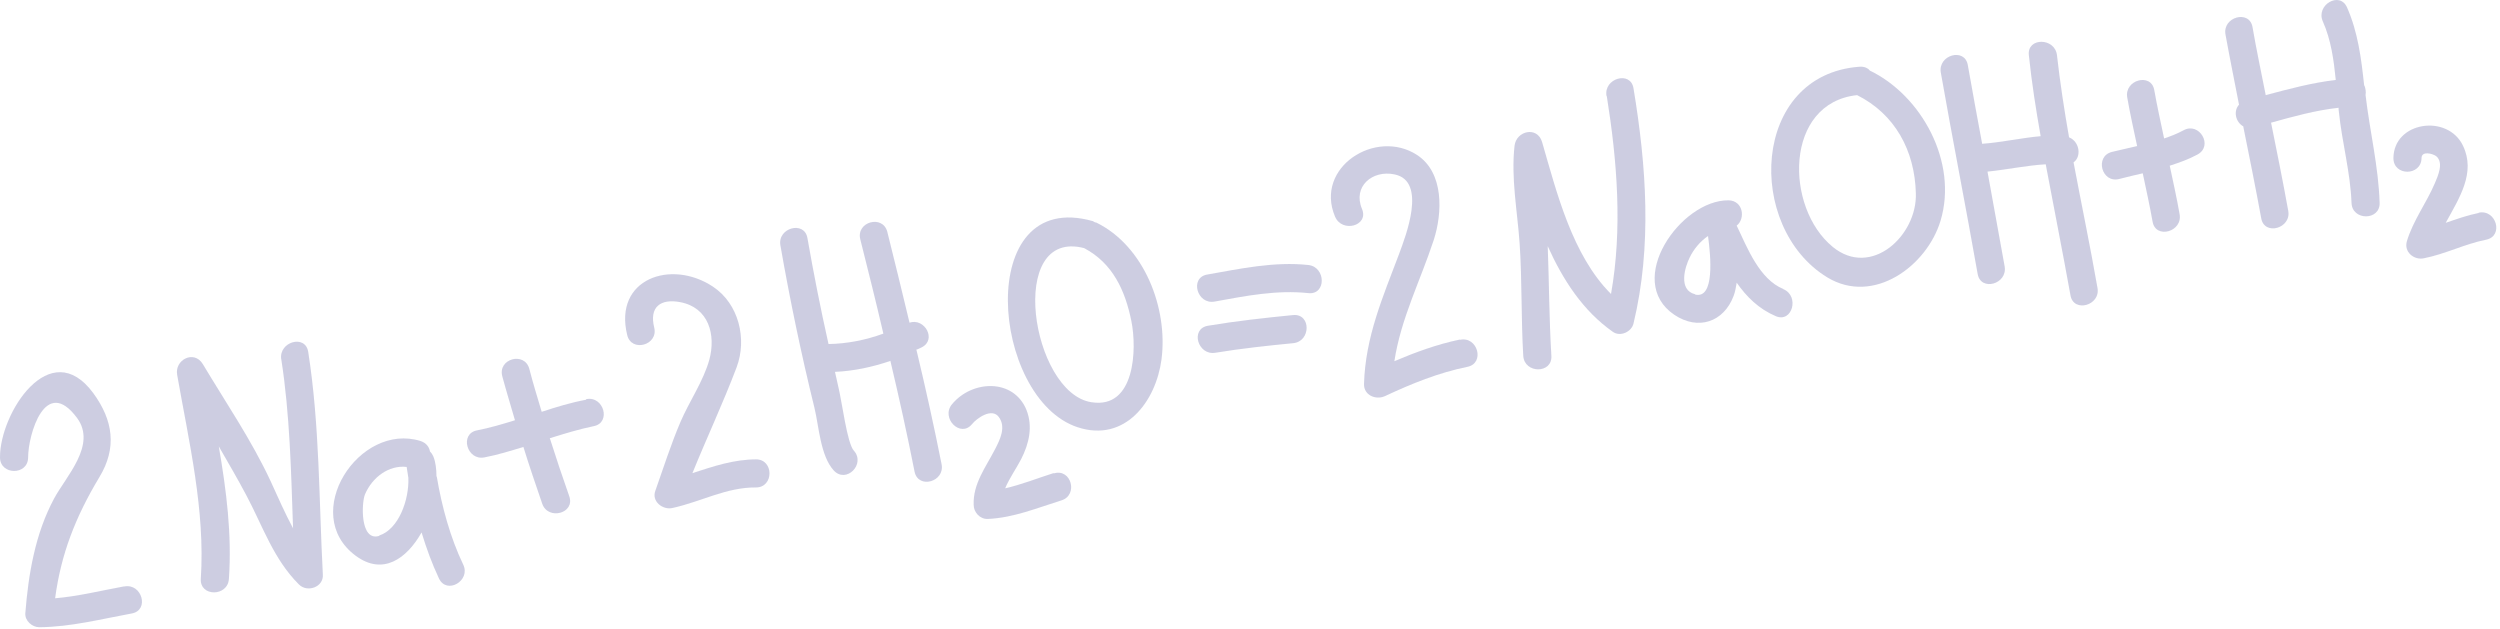 <svg width="175" height="44" viewBox="0 0 175 44" fill="none" xmlns="http://www.w3.org/2000/svg">
<g opacity="0.4">
<path opacity="0.7" d="M8.662 41.052C7.048 41.347 5.473 41.741 3.859 41.879C4.272 38.768 5.296 36.17 6.95 33.413C8.21 31.346 7.914 29.417 6.536 27.527C3.504 23.393 -0.02 28.945 8.21167e-05 32.016C8.21167e-05 33.276 1.969 33.295 1.969 32.016C1.969 30.441 3.17 26.247 5.394 29.259C6.792 31.149 4.607 33.354 3.78 34.91C2.461 37.37 1.988 40.186 1.772 42.922C1.733 43.454 2.244 43.907 2.756 43.907C4.961 43.887 7.068 43.336 9.233 42.942C10.474 42.706 9.942 40.816 8.702 41.052H8.662Z" fill="#4E5097"/>
<path opacity="0.7" d="M19.686 25.125C20.296 29.043 20.375 33.02 20.513 36.977C19.942 35.914 19.45 34.792 18.938 33.669C17.619 30.835 15.808 28.177 14.193 25.48C13.583 24.476 12.205 25.184 12.402 26.247C13.229 30.953 14.371 35.717 14.056 40.521C13.977 41.781 15.946 41.781 16.024 40.521C16.241 37.43 15.847 34.319 15.316 31.248C15.965 32.39 16.635 33.512 17.245 34.674C18.407 36.859 19.135 39.123 20.926 40.914C21.517 41.505 22.659 41.092 22.6 40.225C22.324 35.008 22.383 29.791 21.576 24.633C21.379 23.373 19.489 23.924 19.686 25.165V25.125Z" fill="#4E5097"/>
<path opacity="0.7" d="M30.553 33.355C30.553 32.843 30.494 32.35 30.337 31.957C30.278 31.819 30.199 31.701 30.101 31.602C30.041 31.287 29.845 31.012 29.451 30.874C25.12 29.515 20.946 35.992 24.903 38.906C26.793 40.304 28.466 39.123 29.51 37.272C29.845 38.375 30.238 39.458 30.731 40.501C31.282 41.643 32.975 40.639 32.424 39.517C31.518 37.627 30.927 35.461 30.573 33.355H30.553ZM26.557 37.508C25.198 37.942 25.297 35.205 25.553 34.595C26.065 33.413 27.206 32.547 28.466 32.685C28.506 32.941 28.545 33.197 28.585 33.453C28.644 35.008 27.896 37.056 26.537 37.489L26.557 37.508Z" fill="#4E5097"/>
<path opacity="0.7" d="M41.028 27.98C39.965 28.177 38.941 28.492 37.918 28.826C37.622 27.822 37.307 26.818 37.051 25.814C36.717 24.594 34.827 25.106 35.161 26.346C35.437 27.37 35.752 28.393 36.047 29.417C35.161 29.693 34.295 29.949 33.389 30.126C32.149 30.362 32.681 32.272 33.921 32.016C34.846 31.839 35.732 31.563 36.638 31.287C37.051 32.626 37.504 33.945 37.957 35.264C38.37 36.445 40.28 35.934 39.847 34.733C39.374 33.394 38.922 32.035 38.489 30.677C39.492 30.362 40.516 30.047 41.56 29.831C42.8 29.594 42.268 27.685 41.028 27.941V27.98Z" fill="#4E5097"/>
<path opacity="0.7" d="M52.959 32.154C51.365 32.154 49.928 32.646 48.471 33.118C49.475 30.638 50.617 28.216 51.562 25.716C52.31 23.728 51.719 21.267 49.908 20.066C46.975 18.117 42.939 19.515 43.903 23.452C44.199 24.692 46.108 24.161 45.793 22.92C45.439 21.483 46.246 20.893 47.605 21.149C49.613 21.523 50.125 23.432 49.652 25.184C49.239 26.681 48.235 28.118 47.624 29.555C46.955 31.13 46.443 32.744 45.872 34.359C45.596 35.107 46.404 35.717 47.073 35.56C49.061 35.126 50.853 34.103 52.92 34.122C54.18 34.122 54.18 32.154 52.92 32.154H52.959Z" fill="#4E5097"/>
<path opacity="0.7" d="M64.119 24.495C64.237 24.436 64.375 24.397 64.513 24.318C65.595 23.787 64.729 22.231 63.666 22.586C63.154 20.459 62.642 18.333 62.111 16.227C61.796 15.006 59.906 15.518 60.221 16.758C60.772 18.944 61.323 21.148 61.835 23.353C60.595 23.806 59.295 24.062 57.996 24.082C57.445 21.621 56.953 19.14 56.52 16.66C56.303 15.419 54.393 15.951 54.63 17.191C55.299 21.011 56.086 24.791 57.012 28.551C57.327 29.85 57.425 31.917 58.37 32.941C59.236 33.866 60.614 32.488 59.768 31.543C59.295 31.031 58.941 28.098 58.665 26.996C58.587 26.681 58.528 26.346 58.449 26.031C59.768 25.972 61.067 25.696 62.327 25.263C62.938 27.842 63.508 30.421 64.02 33.02C64.276 34.26 66.166 33.728 65.91 32.488C65.379 29.811 64.788 27.153 64.158 24.515L64.119 24.495Z" fill="#4E5097"/>
<path opacity="0.7" d="M73.748 33.118C72.626 33.472 71.504 33.925 70.362 34.181C70.657 33.472 71.15 32.783 71.484 32.134C72.035 31.051 72.311 29.87 71.858 28.708C70.953 26.464 68.039 26.602 66.641 28.295C65.834 29.259 67.232 30.677 68.039 29.692C68.374 29.279 69.417 28.531 69.909 29.181C70.441 29.889 70.008 30.756 69.653 31.445C69.004 32.705 68.098 33.866 68.157 35.343C68.157 35.855 68.59 36.347 69.141 36.327C70.953 36.248 72.587 35.559 74.299 35.028C75.5 34.654 74.989 32.764 73.768 33.138L73.748 33.118Z" fill="#4E5097"/>
<path opacity="0.7" d="M76.737 15.577C76.737 15.577 76.678 15.577 76.639 15.557C76.58 15.538 76.56 15.498 76.501 15.479C68.154 13.116 69.335 27.901 75.438 29.909C78.746 30.992 80.911 28.118 81.305 25.165C81.777 21.562 80.084 17.211 76.737 15.577ZM76.403 28.157C72.19 27.507 70.418 15.951 75.891 17.369C77.899 18.432 78.765 20.341 79.198 22.487C79.592 24.436 79.454 28.63 76.422 28.157H76.403Z" fill="#4E5097"/>
<path opacity="0.7" d="M91.586 18.55C89.204 18.294 86.842 18.806 84.499 19.219C83.259 19.436 83.79 21.346 85.03 21.109C87.196 20.715 89.362 20.282 91.586 20.519C92.846 20.656 92.826 18.688 91.586 18.55Z" fill="#4E5097"/>
<path opacity="0.7" d="M90.519 22.054C88.531 22.251 86.543 22.468 84.554 22.802C83.294 23.019 83.846 24.909 85.086 24.692C86.877 24.397 88.708 24.2 90.519 24.023C91.779 23.905 91.779 21.936 90.519 22.054Z" fill="#4E5097"/>
<path opacity="0.7" d="M102.194 23.767C100.599 24.102 99.083 24.653 97.607 25.283C98.059 22.31 99.418 19.672 100.363 16.798C100.973 14.908 101.091 12.092 99.201 10.852C96.307 8.962 91.996 11.718 93.453 15.164C93.945 16.325 95.835 15.813 95.343 14.632C94.673 13.057 96.071 11.876 97.626 12.21C99.89 12.683 98.414 16.483 97.941 17.762C96.799 20.794 95.579 23.57 95.48 26.877C95.461 27.685 96.327 28.019 96.957 27.724C98.808 26.858 100.697 26.09 102.725 25.677C103.966 25.421 103.434 23.511 102.194 23.787V23.767Z" fill="#4E5097"/>
<path opacity="0.7" d="M112.476 6.738C113.204 11.285 113.578 16.03 112.771 20.578C110.054 17.861 108.971 13.47 107.948 9.947C107.613 8.805 106.136 9.159 106.018 10.203C105.762 12.466 106.215 14.77 106.373 17.034C106.55 19.652 106.471 22.29 106.628 24.909C106.707 26.169 108.676 26.169 108.597 24.909C108.44 22.349 108.44 19.79 108.341 17.231C109.404 19.593 110.802 21.759 112.909 23.235C113.421 23.59 114.208 23.235 114.346 22.645C115.645 17.25 115.251 11.64 114.346 6.186C114.149 4.926 112.239 5.478 112.456 6.718L112.476 6.738Z" fill="#4E5097"/>
<path opacity="0.7" d="M124.818 20.223C123.164 19.534 122.337 17.408 121.569 15.794C122.199 15.301 122.022 14.041 120.998 14.022C117.652 13.982 113.675 19.652 117.199 22.034C118.872 23.157 120.664 22.546 121.353 20.715C121.471 20.42 121.51 20.105 121.569 19.79C122.258 20.774 123.105 21.621 124.306 22.133C125.467 22.625 125.979 20.715 124.837 20.243L124.818 20.223ZM118.656 20.597C117.474 20.302 117.927 18.727 118.282 18.018C118.557 17.447 119.01 16.896 119.561 16.522C119.758 17.959 120.034 20.952 118.656 20.617V20.597Z" fill="#4E5097"/>
<path opacity="0.7" d="M130.881 4.926C130.724 4.749 130.487 4.651 130.172 4.67C122.573 5.222 122.16 15.912 127.908 19.416C131.157 21.385 134.897 18.609 135.842 15.439C137.063 11.364 134.523 6.679 130.861 4.926H130.881ZM128.302 17.29C124.916 14.534 124.896 7.21 129.995 6.659C132.633 7.978 134.031 10.518 134.11 13.53C134.208 16.502 130.979 19.475 128.302 17.29Z" fill="#4E5097"/>
<path opacity="0.7" d="M144.834 9.612C144.5 7.702 144.204 5.793 143.988 3.863C143.85 2.623 141.881 2.603 142.019 3.863C142.216 5.753 142.511 7.643 142.846 9.533C141.488 9.651 140.129 9.966 138.751 10.065C138.416 8.234 138.062 6.383 137.747 4.552C137.531 3.312 135.641 3.844 135.857 5.084C136.684 9.789 137.609 14.475 138.436 19.18C138.653 20.42 140.543 19.889 140.326 18.648C139.932 16.443 139.519 14.219 139.125 12.014C140.484 11.876 141.842 11.581 143.2 11.502C143.771 14.553 144.382 17.605 144.933 20.676C145.149 21.916 147.059 21.385 146.823 20.145C146.311 17.211 145.701 14.297 145.149 11.364C145.701 10.99 145.602 9.927 144.834 9.612Z" fill="#4E5097"/>
<path opacity="0.7" d="M152.847 9.12C152.413 9.356 151.961 9.533 151.488 9.691C151.252 8.568 150.996 7.427 150.799 6.304C150.582 5.064 148.673 5.596 148.909 6.836C149.106 7.978 149.362 9.1 149.598 10.222C149.008 10.36 148.397 10.498 147.826 10.636C146.606 10.951 147.118 12.86 148.358 12.526C148.909 12.388 149.441 12.25 149.992 12.132C150.228 13.254 150.484 14.396 150.681 15.518C150.897 16.758 152.807 16.227 152.571 14.986C152.374 13.845 152.118 12.722 151.882 11.6C152.551 11.384 153.221 11.148 153.831 10.813C154.953 10.203 153.949 8.509 152.847 9.12Z" fill="#4E5097"/>
<path opacity="0.7" d="M165.492 5.989C165.295 4.119 165.058 2.249 164.291 0.516C163.779 -0.645 162.086 0.359 162.598 1.501C163.169 2.78 163.365 4.198 163.503 5.596C161.83 5.793 160.215 6.226 158.601 6.659C158.286 5.064 157.951 3.489 157.676 1.895C157.459 0.654 155.55 1.186 155.786 2.426C156.081 4.06 156.416 5.694 156.731 7.328C156.317 7.781 156.495 8.549 157.026 8.844C157.459 10.99 157.892 13.136 158.286 15.282C158.503 16.522 160.412 15.991 160.176 14.75C159.802 12.683 159.389 10.636 158.975 8.588C160.53 8.155 162.086 7.722 163.7 7.545C163.7 7.643 163.7 7.722 163.72 7.82C163.936 9.947 164.527 12.053 164.606 14.199C164.645 15.459 166.614 15.459 166.574 14.199C166.496 11.659 165.885 9.179 165.59 6.659C165.629 6.423 165.59 6.186 165.511 5.989H165.492Z" fill="#4E5097"/>
<path opacity="0.7" d="M173.504 14.908C172.717 15.065 171.949 15.341 171.201 15.597C172.146 13.864 173.327 12.092 172.402 10.183C171.319 7.958 167.559 8.509 167.539 11.069C167.539 12.348 169.488 12.329 169.508 11.069C169.508 10.557 170.256 10.734 170.532 10.931C171.083 11.384 170.65 12.329 170.433 12.841C169.842 14.219 168.917 15.439 168.484 16.877C168.248 17.644 168.996 18.235 169.685 18.077C171.181 17.782 172.54 17.073 174.036 16.778C175.276 16.522 174.745 14.632 173.504 14.888V14.908Z" fill="#4E5097"/>
</g>
</svg>
